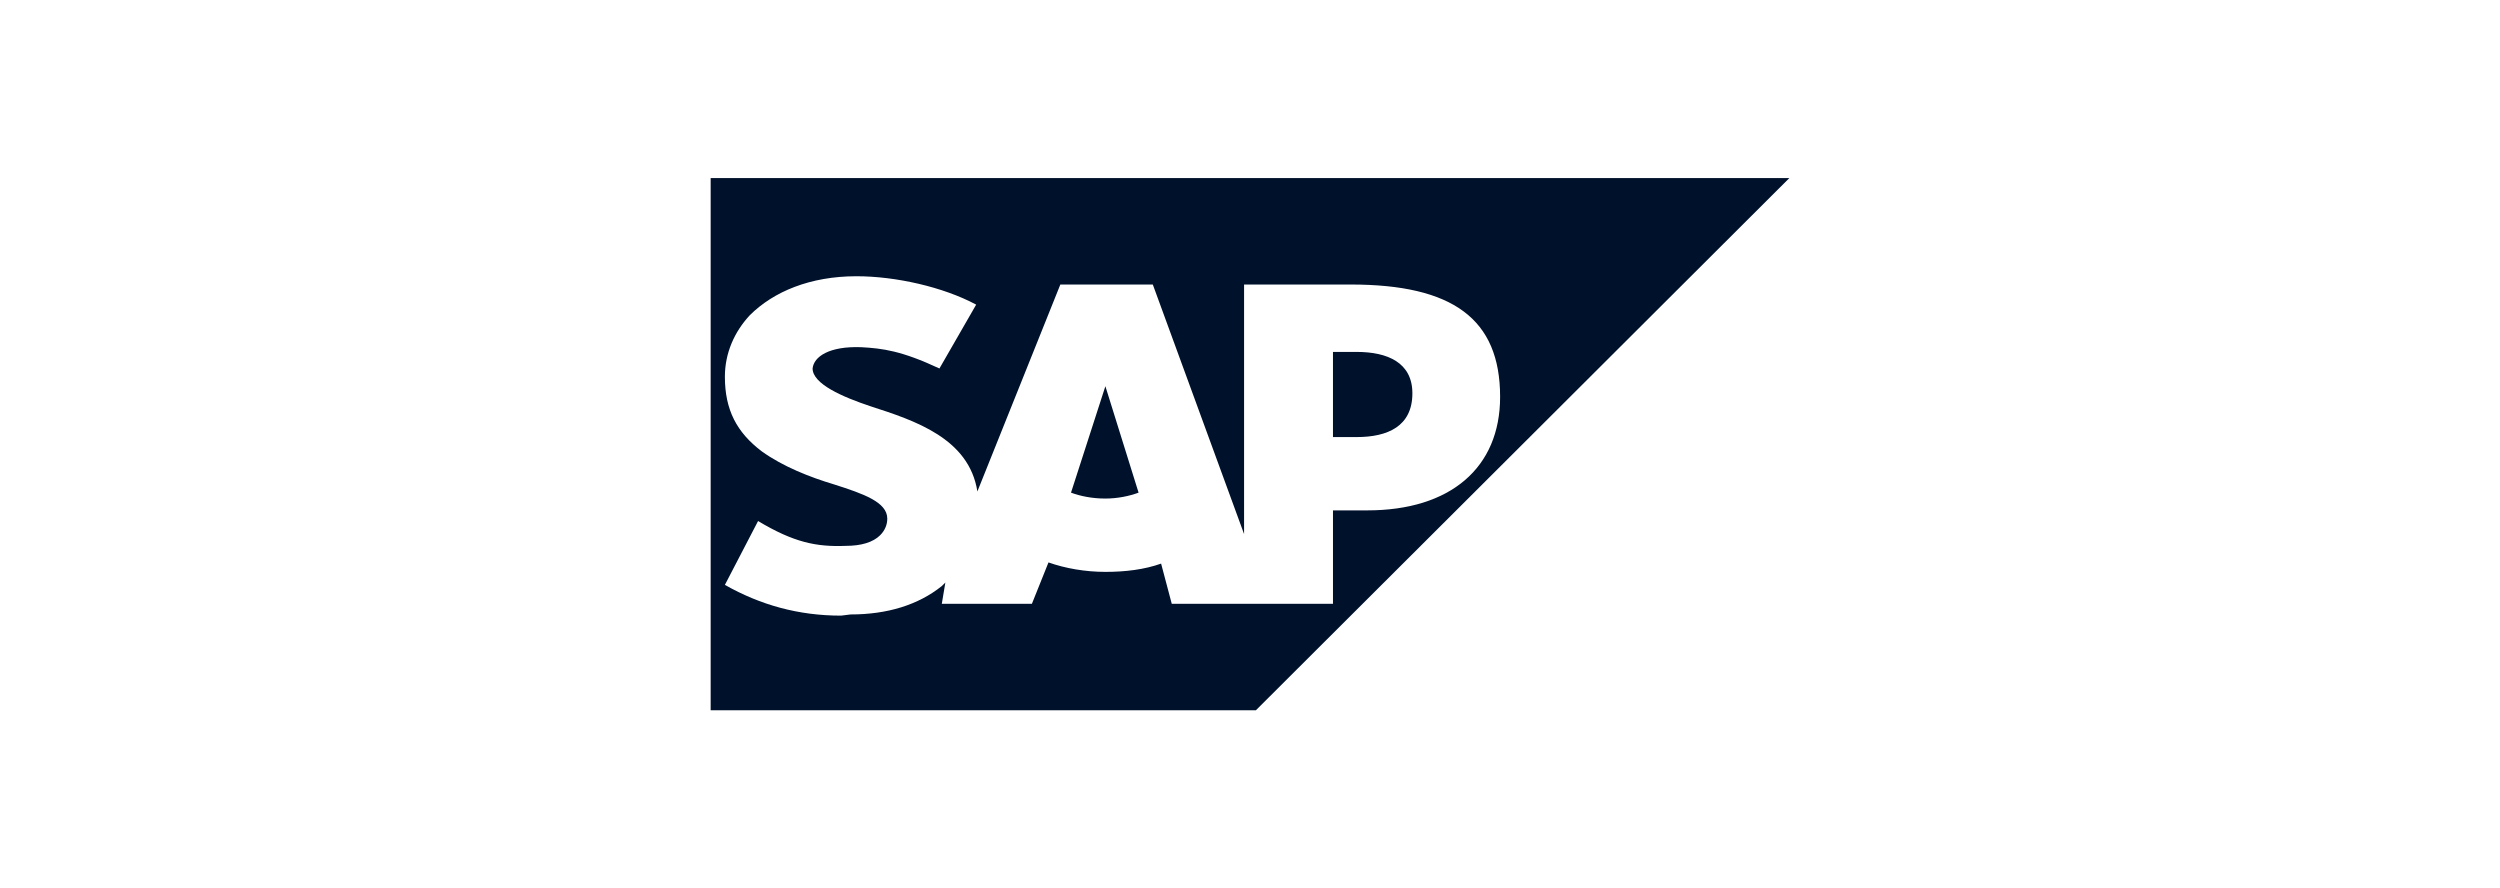 <svg width="197" height="70" viewBox="0 0 197 70" fill="none" xmlns="http://www.w3.org/2000/svg">
<path d="M106.906 27.731H105.038V34.441H106.906C109.335 34.441 111.296 33.602 111.296 30.993C111.296 28.57 109.335 27.731 106.906 27.731Z" fill="#00112C"/>
<path d="M87.104 30.434L84.395 38.821C85.143 39.1 86.077 39.286 87.104 39.286C88.038 39.286 88.972 39.1 89.72 38.821L87.104 30.434Z" fill="#00112C"/>
<path d="M56 14.033V55.967H98.967L141 14.033H56ZM107.747 40.218H105.039V47.58H92.335L91.495 44.412C90.187 44.878 88.692 45.064 87.105 45.064C85.517 45.064 83.929 44.784 82.621 44.319L81.313 47.58H74.214L74.495 45.903C74.401 45.996 74.308 46.089 74.214 46.182C72.346 47.673 69.918 48.419 67.022 48.419L66.275 48.512C62.912 48.512 59.923 47.673 57.121 46.089L59.736 41.057C62.538 42.734 64.313 43.107 66.648 43.014C67.863 43.014 68.797 42.734 69.357 42.175C69.731 41.803 69.918 41.337 69.918 40.871C69.918 39.566 68.049 38.914 65.714 38.168C63.846 37.609 61.698 36.77 60.017 35.559C58.055 34.068 57.121 32.298 57.121 29.688C57.121 27.825 57.868 26.147 59.082 24.843C60.951 22.979 63.846 21.768 67.489 21.768C70.572 21.768 74.308 22.606 76.923 24.004L74.028 29.036C71.038 27.638 69.544 27.452 67.863 27.359C65.341 27.266 64.126 28.104 64.033 29.036C64.033 30.247 66.368 31.273 68.61 32.018C72.066 33.136 76.363 34.534 77.017 38.727L83.555 22.42H90.841L98.033 42.082V22.42H106.44C114.473 22.42 118.209 25.122 118.209 31.273C118.209 36.864 114.286 40.218 107.747 40.218Z" fill="#00112C"/>
</svg>
